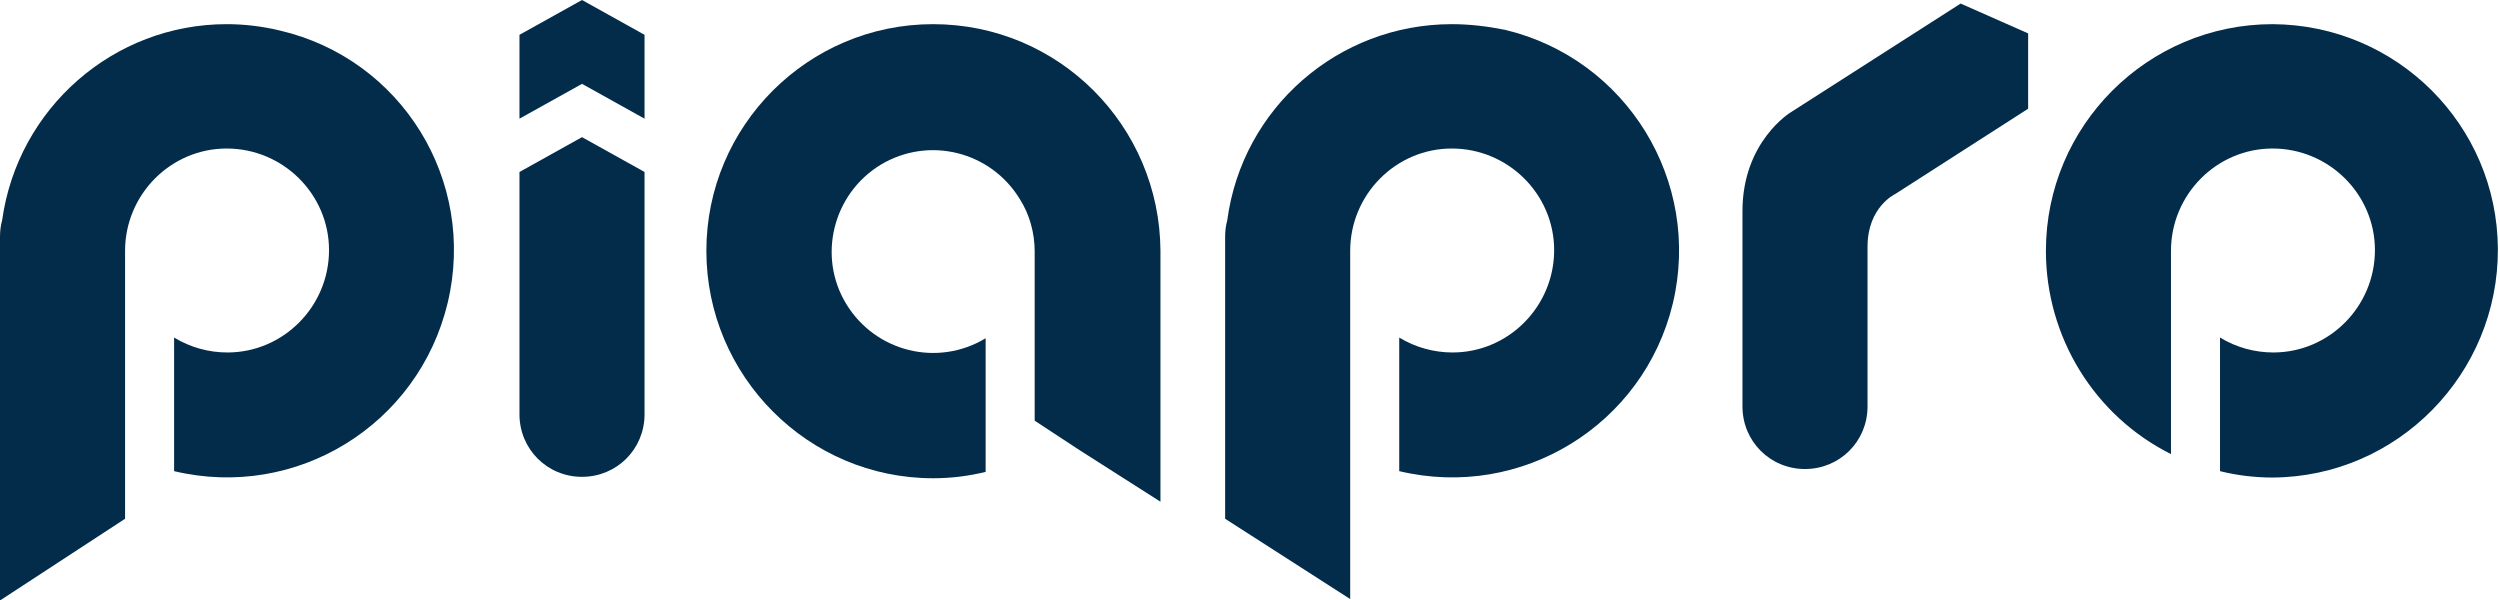 <?xml version="1.0" encoding="utf-8"?>
<!-- Generator: Adobe Illustrator 26.3.1, SVG Export Plug-In . SVG Version: 6.00 Build 0)  -->
<svg version="1.1" id="レイヤー_1" xmlns="http://www.w3.org/2000/svg" xmlns:xlink="http://www.w3.org/1999/xlink" x="0px"
	 y="0px" viewBox="0 0 351.8 84.5" style="enable-background:new 0 0 351.8 84.5;" xml:space="preserve">
<style type="text/css">
	.st0{fill:#032C4B;}
</style>
<g id="レイヤー_2_00000102504273643504399410000005677297181864348060_">
	<g id="基本ロゴ">
		<path class="st0" d="M275.9,0.5L252,15.8c0,0-6.8,4.1-6.8,13.9v27.5c0,4.9,3.9,8.8,8.8,8.8c4.9,0,8.8-3.9,8.8-8.8V34.7
			c0-5.6,3.9-7.4,3.9-7.4l18.7-12V4.7L275.9,0.5z"/>
		<path class="st0" d="M31.9,3.4C16,3.4,2.5,15.2,0.3,31C0.1,31.7,0,32.5,0,33.3v51.2L17.6,73V35.3l0,0c0-7.9,6.4-14.4,14.3-14.4
			s14.4,6.4,14.4,14.3S39.9,49.6,32,49.6c-2.6,0-5.2-0.7-7.5-2.1v18.8c17.2,4.1,34.4-6.5,38.5-23.7S56.5,8.3,39.4,4.3
			C36.9,3.7,34.4,3.4,31.9,3.4z"/>
		<path class="st0" d="M131.3,3.4c-17.6,0-31.9,14.3-31.9,31.9s14.3,32,31.9,32l0,0l0,0c2.5,0,5-0.3,7.4-0.9V47.6
			c-6.8,4.1-15.5,1.9-19.6-4.8s-1.9-15.5,4.8-19.6c6.8-4.1,15.5-1.9,19.6,4.8c1.4,2.2,2.1,4.8,2.1,7.4l0,0v23.8l6.4,4.2l11.3,7.2
			c0,0,0-33.1,0-35.3C163.2,17.7,149,3.4,131.3,3.4z"/>
		<path class="st0" d="M204.3,3.4c-16,0-29.5,11.8-31.6,27.6c-0.2,0.7-0.3,1.5-0.3,2.3V73L190,84.3v-49l0,0
			c0-7.9,6.4-14.4,14.3-14.4c7.9,0,14.4,6.4,14.4,14.3s-6.4,14.4-14.3,14.4c-2.6,0-5.2-0.7-7.5-2.1v18.8
			c17.2,4.1,34.4-6.5,38.5-23.6c4.1-17.2-6.5-34.4-23.6-38.5C209.3,3.7,206.8,3.4,204.3,3.4L204.3,3.4z"/>
		<path class="st0" d="M319.8,3.4c-17.6,0-31.9,14.3-31.9,31.9c0,12.1,6.8,23.2,17.6,28.6V35.3c0-7.9,6.4-14.4,14.3-14.4
			s14.4,6.4,14.4,14.3s-6.4,14.4-14.3,14.4c-2.6,0-5.2-0.7-7.5-2.1v18.8c2.4,0.6,4.9,0.9,7.4,0.9l0,0c17.6-0.1,31.8-14.6,31.7-32.2
			C351.4,17.6,337.3,3.5,319.8,3.4L319.8,3.4z"/>
		<polygon class="st0" points="81.9,0 73.1,4.9 73.1,16.7 81.9,11.8 90.7,16.7 90.7,4.9 		"/>
		<path class="st0" d="M73.1,24.2v34.1c0,4.9,3.9,8.8,8.8,8.8s8.8-3.9,8.8-8.8V24.2l-8.8-4.9L73.1,24.2z"/>
	</g>
</g>
</svg>
